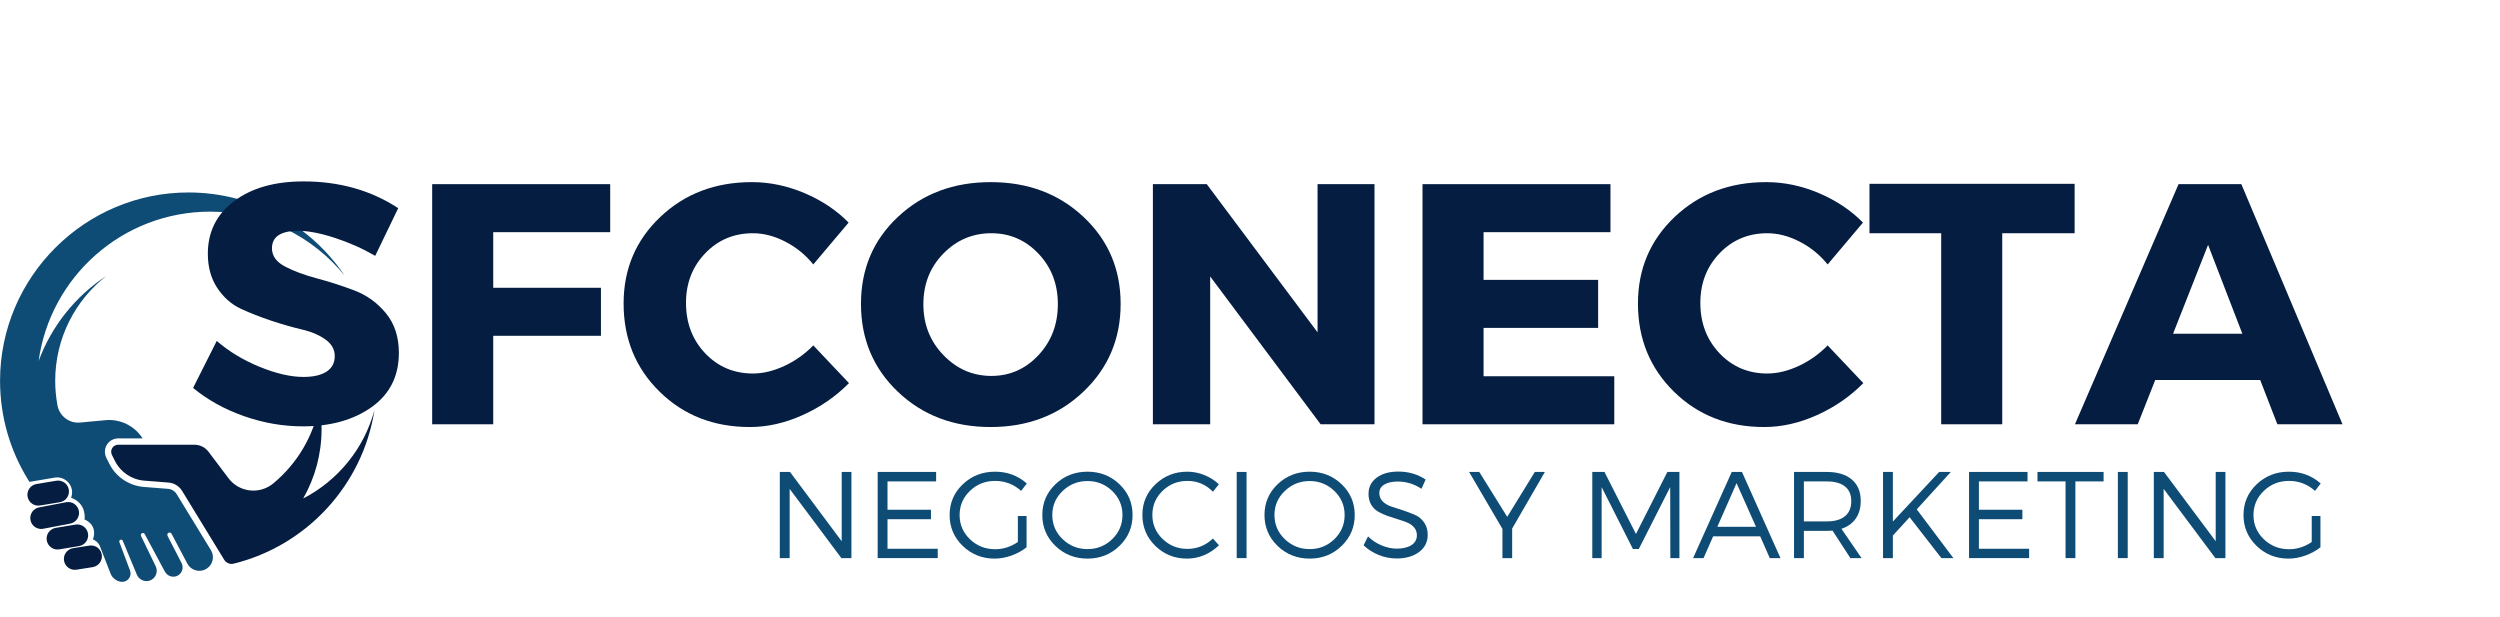 <svg xmlns="http://www.w3.org/2000/svg" xmlns:xlink="http://www.w3.org/1999/xlink" width="1232" zoomAndPan="magnify" viewBox="0 0 924 228" height="304" preserveAspectRatio="xMidYMid meet" version="1.0"><defs><g/><clipPath id="05b5ff2e59"><path d="M 41 149 L 138.75 149 L 138.75 209 L 41 209 Z M 41 149 " clip-rule="nonzero"/></clipPath><clipPath id="e02557c27e"><path d="M 0 71.023 L 128 71.023 L 128 215.023 L 0 215.023 Z M 0 71.023 " clip-rule="nonzero"/></clipPath></defs><g clip-path="url(#05b5ff2e59)"><path fill="#051d40" d="M 112.051 184.242 C 116.379 176.676 118.855 167.91 118.855 158.57 C 118.855 155.48 118.582 152.457 118.066 149.52 C 115.969 161.172 109.773 171.402 101.023 178.66 C 95.957 182.859 88.422 182.008 84.457 176.758 L 77.062 166.957 C 75.832 165.328 73.906 164.371 71.867 164.371 L 43.688 164.371 C 43.68 164.371 43.676 164.371 43.668 164.371 C 41.746 164.383 40.5 166.41 41.363 168.133 L 42.484 170.367 C 44.57 174.52 48.676 177.281 53.309 177.648 L 54.977 177.777 L 62.285 178.355 C 64.355 178.516 66.219 179.66 67.301 181.43 L 70.617 186.852 L 72.473 189.887 L 82.867 206.891 C 83.051 207.195 83.285 207.457 83.547 207.68 C 84.309 208.316 85.34 208.582 86.344 208.336 C 86.352 208.332 86.355 208.332 86.363 208.328 C 113.328 201.676 134.102 179.309 138.414 151.5 C 134.629 165.766 124.906 177.617 112.051 184.242 " fill-opacity="1" fill-rule="nonzero"/></g><g clip-path="url(#e02557c27e)"><path fill="#0f4c75" d="M 65.312 182.648 C 64.621 181.516 63.422 180.781 62.102 180.676 L 53.125 179.969 C 47.715 179.543 42.84 176.266 40.402 171.414 L 39.34 169.297 C 38.586 167.793 38.566 165.996 39.402 164.531 C 40.262 163.023 41.812 162.094 43.531 162.043 L 43.688 162.039 L 52.711 162.039 C 49.766 157.395 44.469 154.785 38.98 155.297 L 29.605 156.172 C 25.59 156.547 21.98 153.781 21.242 149.816 C 20.695 146.875 20.406 143.844 20.406 140.746 C 20.406 125.039 27.766 111.055 39.219 102.039 C 27.871 109.512 19.039 120.496 14.273 133.445 C 18.566 102.25 45.324 78.223 77.699 78.223 C 97.738 78.223 115.625 87.43 127.367 101.844 C 114.891 83.367 93.777 71.199 69.816 71.137 C 31.461 71.035 0.074 102.289 0.02 140.641 C 0 154.145 3.828 166.746 10.461 177.426 C 10.602 177.652 10.738 177.879 10.883 178.102 L 20.176 176.527 C 24.324 175.824 27.742 179.836 26.332 183.805 C 26.293 183.914 26.266 183.973 26.266 183.973 C 32.25 186.148 31.238 191.977 31.238 191.977 C 36.523 194.387 34.348 199.355 34.348 199.355 C 36.215 200.129 36.867 201.641 37.039 202.133 C 37.125 202.387 37.219 202.633 37.316 202.883 L 40.93 212.156 C 41.551 213.75 43.461 215.055 45.172 215.055 C 47.328 215.055 48.824 212.895 48.062 210.875 L 46.371 206.375 L 44.117 200.371 C 43.961 199.949 44.246 199.492 44.703 199.457 C 45 199.434 45.273 199.629 45.391 199.906 L 48.352 207.043 L 50.547 212.324 C 51.301 214.145 53.297 215.188 55.188 214.633 C 57.453 213.973 58.578 211.438 57.555 209.312 C 57.555 209.312 57.555 209.309 57.555 209.305 L 52.125 198.094 C 51.895 197.613 52.211 197.047 52.742 196.996 C 53.051 196.969 53.348 197.125 53.492 197.398 L 60.098 209.707 L 60.918 211.234 C 61.723 212.738 63.492 213.52 65.113 212.984 C 66.375 212.566 67.215 211.512 67.438 210.32 C 67.57 209.594 67.48 208.816 67.109 208.102 L 61.941 198.082 C 61.715 197.641 61.879 197.078 62.34 196.887 C 62.746 196.719 63.199 196.891 63.398 197.266 L 69.238 208.301 C 69.711 209.191 70.414 209.883 71.238 210.34 C 72.605 211.098 74.305 211.207 75.82 210.492 C 76.109 210.355 76.379 210.188 76.629 210.008 C 78.699 208.504 79.352 205.609 77.961 203.336 L 65.312 182.648 " fill-opacity="1" fill-rule="nonzero"/></g><path fill="#051d40" d="M 14.816 186.832 L 22.125 185.617 C 24.316 185.254 25.801 183.184 25.438 180.988 C 25.074 178.797 23 177.312 20.805 177.676 L 13.496 178.887 C 11.305 179.25 9.82 181.324 10.184 183.52 C 10.551 185.711 12.621 187.195 14.816 186.832 " fill-opacity="1" fill-rule="nonzero"/><path fill="#051d40" d="M 29.168 188.914 C 28.801 186.719 26.73 185.238 24.535 185.602 L 14.559 187.508 C 12.367 187.871 10.883 189.945 11.246 192.137 C 11.609 194.332 13.684 195.812 15.879 195.449 L 25.855 193.543 C 28.047 193.18 29.531 191.105 29.168 188.914 " fill-opacity="1" fill-rule="nonzero"/><path fill="#051d40" d="M 32.531 197.199 C 32.168 195.008 30.098 193.523 27.902 193.887 L 20.594 195.098 C 18.398 195.465 16.918 197.535 17.281 199.73 C 17.645 201.922 19.719 203.406 21.91 203.043 L 29.219 201.832 C 31.414 201.465 32.898 199.395 32.531 197.199 " fill-opacity="1" fill-rule="nonzero"/><path fill="#051d40" d="M 32.98 201.656 L 26.977 202.613 C 24.781 202.977 23.301 205.051 23.664 207.242 C 24.027 209.434 26.102 210.918 28.293 210.555 L 34.297 209.602 C 36.488 209.234 37.973 207.164 37.609 204.969 C 37.246 202.777 35.172 201.293 32.98 201.656 " fill-opacity="1" fill-rule="nonzero"/><g fill="#051d40" fill-opacity="1"><g transform="translate(69.208, 156.814)"><g><path d="M 42.984 -89.766 C 56.254 -89.766 67.914 -86.469 77.969 -79.875 L 69.469 -62.25 C 64.82 -64.957 59.836 -67.176 54.516 -68.906 C 49.191 -70.633 44.711 -71.5 41.078 -71.5 C 34.566 -71.5 31.312 -69.344 31.312 -65.031 C 31.312 -62.25 32.914 -60.008 36.125 -58.312 C 39.344 -56.625 43.254 -55.164 47.859 -53.938 C 52.461 -52.719 57.066 -51.238 61.672 -49.5 C 66.285 -47.77 70.195 -44.961 73.406 -41.078 C 76.613 -37.191 78.219 -32.289 78.219 -26.375 C 78.219 -17.832 74.879 -11.172 68.203 -6.391 C 61.523 -1.617 53.031 0.766 42.719 0.766 C 35.363 0.766 28.094 -0.5 20.906 -3.031 C 13.727 -5.57 7.477 -9.039 2.156 -13.438 L 10.906 -30.812 C 15.383 -26.914 20.664 -23.723 26.75 -21.234 C 32.832 -18.742 38.242 -17.5 42.984 -17.5 C 46.617 -17.5 49.445 -18.148 51.469 -19.453 C 53.5 -20.766 54.516 -22.691 54.516 -25.234 C 54.516 -27.68 53.352 -29.727 51.031 -31.375 C 48.707 -33.02 45.812 -34.242 42.344 -35.047 C 38.875 -35.859 35.109 -36.938 31.047 -38.281 C 26.992 -39.633 23.234 -41.113 19.766 -42.719 C 16.305 -44.332 13.414 -46.891 11.094 -50.391 C 8.77 -53.898 7.609 -58.109 7.609 -63.016 C 7.609 -71.129 10.836 -77.613 17.297 -82.469 C 23.766 -87.332 32.328 -89.766 42.984 -89.766 Z M 42.984 -89.766 "/></g></g></g><g fill="#051d40" fill-opacity="1"><g transform="translate(150.858, 156.814)"><g><path d="M 74.672 -71 L 31.438 -71 L 31.438 -50.453 L 71.25 -50.453 L 71.25 -32.703 L 31.438 -32.703 L 31.438 0 L 8.875 0 L 8.875 -88.75 L 74.672 -88.75 Z M 74.672 -71 "/></g></g></g><g fill="#051d40" fill-opacity="1"><g transform="translate(227.436, 156.814)"><g><path d="M 50.453 -89.5 C 57.047 -89.5 63.531 -88.145 69.906 -85.438 C 76.289 -82.738 81.727 -79.109 86.219 -74.547 L 73.156 -59.078 C 70.281 -62.629 66.832 -65.438 62.812 -67.5 C 58.801 -69.57 54.812 -70.609 50.844 -70.609 C 43.82 -70.609 37.941 -68.133 33.203 -63.188 C 28.473 -58.25 26.109 -52.145 26.109 -44.875 C 26.109 -37.438 28.473 -31.223 33.203 -26.234 C 37.941 -21.254 43.82 -18.766 50.844 -18.766 C 54.562 -18.766 58.426 -19.691 62.438 -21.547 C 66.457 -23.41 70.031 -25.945 73.156 -29.156 L 86.344 -15.219 C 81.52 -10.312 75.832 -6.379 69.281 -3.422 C 62.727 -0.461 56.203 1.016 49.703 1.016 C 36.348 1.016 25.234 -3.336 16.359 -12.047 C 7.484 -20.754 3.047 -31.613 3.047 -44.625 C 3.047 -57.383 7.566 -68.051 16.609 -76.625 C 25.648 -85.207 36.93 -89.5 50.453 -89.5 Z M 50.453 -89.5 "/></g></g></g><g fill="#051d40" fill-opacity="1"><g transform="translate(315.171, 156.814)"><g><path d="M 50.969 -89.5 C 64.738 -89.5 76.188 -85.207 85.312 -76.625 C 94.445 -68.051 99.016 -57.344 99.016 -44.5 C 99.016 -31.57 94.426 -20.754 85.25 -12.047 C 76.082 -3.336 64.648 1.016 50.953 1.016 C 37.266 1.016 25.859 -3.312 16.734 -11.969 C 7.609 -20.633 3.047 -31.477 3.047 -44.5 C 3.047 -57.426 7.609 -68.156 16.734 -76.688 C 25.859 -85.227 37.27 -89.5 50.969 -89.5 Z M 51.219 -70.609 C 44.289 -70.609 38.375 -68.094 33.469 -63.062 C 28.562 -58.039 26.109 -51.812 26.109 -44.375 C 26.109 -36.938 28.582 -30.66 33.531 -25.547 C 38.477 -20.43 44.375 -17.875 51.219 -17.875 C 58.062 -17.875 63.867 -20.43 68.641 -25.547 C 73.422 -30.66 75.812 -36.938 75.812 -44.375 C 75.812 -51.812 73.422 -58.039 68.641 -63.062 C 63.867 -68.094 58.062 -70.609 51.219 -70.609 Z M 51.219 -70.609 "/></g></g></g><g fill="#051d40" fill-opacity="1"><g transform="translate(417.233, 156.814)"><g><path d="M 90.781 0 L 70.875 0 L 30.047 -54.641 L 30.047 0 L 8.875 0 L 8.875 -88.75 L 28.781 -88.75 L 69.734 -33.984 L 69.734 -88.75 L 90.781 -88.75 Z M 90.781 0 "/></g></g></g><g fill="#051d40" fill-opacity="1"><g transform="translate(516.887, 156.814)"><g><path d="M 78.344 -71 L 31.438 -71 L 31.438 -53.375 L 73.781 -53.375 L 73.781 -35.625 L 31.438 -35.625 L 31.438 -17.75 L 79.75 -17.75 L 79.75 0 L 8.875 0 L 8.875 -88.75 L 78.344 -88.75 Z M 78.344 -71 "/></g></g></g><g fill="#051d40" fill-opacity="1"><g transform="translate(602.34, 156.814)"><g><path d="M 50.453 -89.5 C 57.047 -89.5 63.531 -88.145 69.906 -85.438 C 76.289 -82.738 81.727 -79.109 86.219 -74.547 L 73.156 -59.078 C 70.281 -62.629 66.832 -65.438 62.812 -67.5 C 58.801 -69.57 54.812 -70.609 50.844 -70.609 C 43.82 -70.609 37.941 -68.133 33.203 -63.188 C 28.473 -58.25 26.109 -52.145 26.109 -44.875 C 26.109 -37.438 28.473 -31.223 33.203 -26.234 C 37.941 -21.254 43.82 -18.766 50.844 -18.766 C 54.562 -18.766 58.426 -19.691 62.438 -21.547 C 66.457 -23.41 70.031 -25.945 73.156 -29.156 L 86.344 -15.219 C 81.52 -10.312 75.832 -6.379 69.281 -3.422 C 62.727 -0.461 56.203 1.016 49.703 1.016 C 36.348 1.016 25.234 -3.336 16.359 -12.047 C 7.484 -20.754 3.047 -31.613 3.047 -44.625 C 3.047 -57.383 7.566 -68.051 16.609 -76.625 C 25.648 -85.207 36.93 -89.5 50.453 -89.5 Z M 50.453 -89.5 "/></g></g></g><g fill="#051d40" fill-opacity="1"><g transform="translate(690.075, 156.814)"><g><path d="M 76.703 -70.609 L 49.953 -70.609 L 49.953 0 L 27.391 0 L 27.391 -70.609 L 0.891 -70.609 L 0.891 -88.875 L 76.703 -88.875 Z M 76.703 -70.609 "/></g></g></g><g fill="#051d40" fill-opacity="1"><g transform="translate(767.541, 156.814)"><g><path d="M 67.828 -16.359 L 29.031 -16.359 L 22.562 0 L -0.641 0 L 37.656 -88.75 L 60.859 -88.75 L 98.25 0 L 74.172 0 Z M 61.234 -33.469 L 48.562 -66.312 L 35.625 -33.469 Z M 61.234 -33.469 "/></g></g></g><g fill="#0f4c75" fill-opacity="1"><g transform="translate(283.388, 206.274)"><g><path d="M 31.297 0 L 27.578 0 L 8.469 -25.578 L 8.469 0 L 4.828 0 L 4.828 -31.844 L 8.594 -31.844 L 27.703 -6.234 L 27.703 -31.844 L 31.297 -31.844 Z M 31.297 0 "/></g></g></g><g fill="#0f4c75" fill-opacity="1"><g transform="translate(319.555, 206.274)"><g><path d="M 26.438 -28.344 L 8.469 -28.344 L 8.469 -17.875 L 24.531 -17.875 L 24.531 -14.375 L 8.469 -14.375 L 8.469 -3.453 L 27.031 -3.453 L 27.031 0 L 4.828 0 L 4.828 -31.844 L 26.438 -31.844 Z M 26.438 -28.344 "/></g></g></g><g fill="#0f4c75" fill-opacity="1"><g transform="translate(349.17, 206.274)"><g><path d="M 27.031 -15.562 L 30.25 -15.562 L 30.25 -4 C 28.645 -2.727 26.797 -1.711 24.703 -0.953 C 22.609 -0.191 20.516 0.188 18.422 0.188 C 13.816 0.188 9.895 -1.375 6.656 -4.5 C 3.426 -7.625 1.812 -11.43 1.812 -15.922 C 1.812 -20.41 3.438 -24.203 6.688 -27.297 C 9.938 -30.391 13.91 -31.938 18.609 -31.938 C 23.129 -31.938 27.039 -30.484 30.344 -27.578 L 28.25 -24.844 C 25.488 -27.301 22.273 -28.531 18.609 -28.531 C 14.973 -28.531 11.879 -27.301 9.328 -24.844 C 6.773 -22.383 5.5 -19.41 5.5 -15.922 C 5.5 -12.398 6.781 -9.41 9.344 -6.953 C 11.906 -4.504 15.008 -3.281 18.656 -3.281 C 21.625 -3.281 24.414 -4.172 27.031 -5.953 Z M 27.031 -15.562 "/></g></g></g><g fill="#0f4c75" fill-opacity="1"><g transform="translate(383.426, 206.274)"><g><path d="M 18.516 -31.938 C 23.16 -31.938 27.098 -30.391 30.328 -27.297 C 33.555 -24.203 35.172 -20.41 35.172 -15.922 C 35.172 -11.43 33.555 -7.625 30.328 -4.5 C 27.098 -1.375 23.16 0.188 18.516 0.188 C 13.848 0.188 9.895 -1.375 6.656 -4.5 C 3.426 -7.625 1.812 -11.43 1.812 -15.922 C 1.812 -20.41 3.426 -24.203 6.656 -27.297 C 9.895 -30.391 13.848 -31.938 18.516 -31.938 Z M 18.516 -28.484 C 14.941 -28.484 11.879 -27.258 9.328 -24.812 C 6.773 -22.375 5.5 -19.41 5.5 -15.922 C 5.5 -12.43 6.773 -9.457 9.328 -7 C 11.879 -4.551 14.941 -3.328 18.516 -3.328 C 22.066 -3.328 25.109 -4.551 27.641 -7 C 30.172 -9.457 31.438 -12.43 31.438 -15.922 C 31.438 -19.41 30.172 -22.375 27.641 -24.812 C 25.109 -27.258 22.066 -28.484 18.516 -28.484 Z M 18.516 -28.484 "/></g></g></g><g fill="#0f4c75" fill-opacity="1"><g transform="translate(420.411, 206.274)"><g><path d="M 18.422 -31.938 C 20.578 -31.938 22.672 -31.523 24.703 -30.703 C 26.734 -29.891 28.523 -28.754 30.078 -27.297 L 27.891 -24.531 C 25.285 -27.195 22.145 -28.531 18.469 -28.531 C 14.863 -28.531 11.801 -27.305 9.281 -24.859 C 6.758 -22.422 5.5 -19.457 5.5 -15.969 C 5.5 -12.477 6.766 -9.508 9.297 -7.062 C 11.836 -4.625 14.895 -3.406 18.469 -3.406 C 22.051 -3.406 25.191 -4.68 27.891 -7.234 L 30.125 -4.734 C 26.633 -1.453 22.691 0.188 18.297 0.188 C 13.711 0.188 9.816 -1.375 6.609 -4.5 C 3.41 -7.625 1.812 -11.445 1.812 -15.969 C 1.812 -20.426 3.426 -24.203 6.656 -27.297 C 9.895 -30.391 13.816 -31.938 18.422 -31.938 Z M 18.422 -31.938 "/></g></g></g><g fill="#0f4c75" fill-opacity="1"><g transform="translate(452.255, 206.274)"><g><path d="M 8.469 0 L 4.828 0 L 4.828 -31.844 L 8.469 -31.844 Z M 8.469 0 "/></g></g></g><g fill="#0f4c75" fill-opacity="1"><g transform="translate(465.539, 206.274)"><g><path d="M 18.516 -31.938 C 23.16 -31.938 27.098 -30.391 30.328 -27.297 C 33.555 -24.203 35.172 -20.41 35.172 -15.922 C 35.172 -11.43 33.555 -7.625 30.328 -4.5 C 27.098 -1.375 23.16 0.188 18.516 0.188 C 13.848 0.188 9.895 -1.375 6.656 -4.5 C 3.426 -7.625 1.812 -11.43 1.812 -15.922 C 1.812 -20.41 3.426 -24.203 6.656 -27.297 C 9.895 -30.391 13.848 -31.938 18.516 -31.938 Z M 18.516 -28.484 C 14.941 -28.484 11.879 -27.258 9.328 -24.812 C 6.773 -22.375 5.5 -19.41 5.5 -15.922 C 5.5 -12.43 6.773 -9.457 9.328 -7 C 11.879 -4.551 14.941 -3.328 18.516 -3.328 C 22.066 -3.328 25.109 -4.551 27.641 -7 C 30.172 -9.457 31.438 -12.43 31.438 -15.922 C 31.438 -19.41 30.172 -22.375 27.641 -24.812 C 25.109 -27.258 22.066 -28.484 18.516 -28.484 Z M 18.516 -28.484 "/></g></g></g><g fill="#0f4c75" fill-opacity="1"><g transform="translate(502.524, 206.274)"><g><path d="M 14.281 -31.984 C 18.07 -31.984 21.441 -31 24.391 -29.031 L 22.844 -25.609 C 20.176 -27.398 17.25 -28.297 14.062 -28.297 C 12 -28.297 10.352 -27.926 9.125 -27.188 C 7.895 -26.445 7.281 -25.406 7.281 -24.062 C 7.281 -22.789 7.719 -21.727 8.594 -20.875 C 9.477 -20.031 10.586 -19.398 11.922 -18.984 C 13.254 -18.578 14.691 -18.109 16.234 -17.578 C 17.785 -17.055 19.219 -16.504 20.531 -15.922 C 21.852 -15.348 22.953 -14.43 23.828 -13.172 C 24.711 -11.91 25.156 -10.383 25.156 -8.594 C 25.156 -5.957 24.094 -3.844 21.969 -2.25 C 19.852 -0.656 17.082 0.141 13.656 0.141 C 11.375 0.141 9.156 -0.297 7 -1.172 C 4.852 -2.055 3.004 -3.242 1.453 -4.734 L 3.094 -8.016 C 4.551 -6.586 6.227 -5.477 8.125 -4.688 C 10.02 -3.895 11.879 -3.5 13.703 -3.5 C 16.004 -3.5 17.82 -3.938 19.156 -4.812 C 20.488 -5.695 21.156 -6.898 21.156 -8.422 C 21.156 -9.535 20.828 -10.488 20.172 -11.281 C 19.523 -12.07 18.676 -12.688 17.625 -13.125 C 16.582 -13.562 15.422 -13.969 14.141 -14.344 C 12.867 -14.727 11.598 -15.141 10.328 -15.578 C 9.055 -16.023 7.891 -16.555 6.828 -17.172 C 5.766 -17.797 4.906 -18.66 4.25 -19.766 C 3.602 -20.879 3.281 -22.207 3.281 -23.75 C 3.281 -26.238 4.285 -28.234 6.297 -29.734 C 8.316 -31.234 10.977 -31.984 14.281 -31.984 Z M 14.281 -31.984 "/></g></g></g><g fill="#0f4c75" fill-opacity="1"><g transform="translate(530.32, 206.274)"><g/></g></g><g fill="#0f4c75" fill-opacity="1"><g transform="translate(542.785, 206.274)"><g><path d="M 16.109 -10.922 L 16.109 0 L 12.516 0 L 12.516 -10.781 L 0.188 -31.844 L 3.953 -31.844 L 14.281 -15.25 L 24.484 -31.844 L 28.203 -31.844 Z M 16.109 -10.922 "/></g></g></g><g fill="#0f4c75" fill-opacity="1"><g transform="translate(571.218, 206.274)"><g/></g></g><g fill="#0f4c75" fill-opacity="1"><g transform="translate(583.682, 206.274)"><g><path d="M 37.031 0 L 33.672 0 L 33.625 -26.25 L 22.016 -3.359 L 19.844 -3.359 L 8.281 -26.25 L 8.281 0 L 4.828 0 L 4.828 -31.844 L 9.328 -31.844 L 20.969 -8.922 L 32.578 -31.844 L 37.031 -31.844 Z M 37.031 0 "/></g></g></g><g fill="#0f4c75" fill-opacity="1"><g transform="translate(625.581, 206.274)"><g><path d="M 24.984 -8.047 L 7.594 -8.047 L 4.047 0 L 0.188 0 L 14.469 -31.844 L 18.25 -31.844 L 32.484 0 L 28.531 0 Z M 23.438 -11.562 L 16.25 -27.703 L 9.141 -11.562 Z M 23.438 -11.562 "/></g></g></g><g fill="#0f4c75" fill-opacity="1"><g transform="translate(658.244, 206.274)"><g><path d="M 25.656 0 L 19.062 -10.141 C 18.156 -10.086 17.441 -10.062 16.922 -10.062 L 8.469 -10.062 L 8.469 0 L 4.828 0 L 4.828 -31.844 L 16.922 -31.844 C 20.898 -31.844 23.988 -30.91 26.188 -29.047 C 28.383 -27.18 29.484 -24.551 29.484 -21.156 C 29.484 -18.551 28.867 -16.367 27.641 -14.609 C 26.41 -12.848 24.645 -11.586 22.344 -10.828 L 29.797 0 Z M 8.469 -13.562 L 16.922 -13.562 C 19.836 -13.562 22.078 -14.195 23.641 -15.469 C 25.203 -16.738 25.984 -18.602 25.984 -21.062 C 25.984 -23.457 25.203 -25.27 23.641 -26.5 C 22.078 -27.727 19.836 -28.344 16.922 -28.344 L 8.469 -28.344 Z M 8.469 -13.562 "/></g></g></g><g fill="#0f4c75" fill-opacity="1"><g transform="translate(691.135, 206.274)"><g><path d="M 26.391 0 L 14.656 -15.109 L 8.469 -8.328 L 8.469 0 L 4.828 0 L 4.828 -31.844 L 8.469 -31.844 L 8.469 -13.516 L 25.578 -31.844 L 29.891 -31.844 L 17.297 -18.016 L 30.844 0 Z M 26.391 0 "/></g></g></g><g fill="#0f4c75" fill-opacity="1"><g transform="translate(722.934, 206.274)"><g><path d="M 26.438 -28.344 L 8.469 -28.344 L 8.469 -17.875 L 24.531 -17.875 L 24.531 -14.375 L 8.469 -14.375 L 8.469 -3.453 L 27.031 -3.453 L 27.031 0 L 4.828 0 L 4.828 -31.844 L 26.438 -31.844 Z M 26.438 -28.344 "/></g></g></g><g fill="#0f4c75" fill-opacity="1"><g transform="translate(752.55, 206.274)"><g><path d="M 24.938 -28.344 L 14.516 -28.344 L 14.516 0 L 10.875 0 L 10.875 -28.344 L 0.5 -28.344 L 0.5 -31.844 L 24.938 -31.844 Z M 24.938 -28.344 "/></g></g></g><g fill="#0f4c75" fill-opacity="1"><g transform="translate(777.934, 206.274)"><g><path d="M 8.469 0 L 4.828 0 L 4.828 -31.844 L 8.469 -31.844 Z M 8.469 0 "/></g></g></g><g fill="#0f4c75" fill-opacity="1"><g transform="translate(791.218, 206.274)"><g><path d="M 31.297 0 L 27.578 0 L 8.469 -25.578 L 8.469 0 L 4.828 0 L 4.828 -31.844 L 8.594 -31.844 L 27.703 -6.234 L 27.703 -31.844 L 31.297 -31.844 Z M 31.297 0 "/></g></g></g><g fill="#0f4c75" fill-opacity="1"><g transform="translate(827.384, 206.274)"><g><path d="M 27.031 -15.562 L 30.25 -15.562 L 30.25 -4 C 28.645 -2.727 26.797 -1.711 24.703 -0.953 C 22.609 -0.191 20.516 0.188 18.422 0.188 C 13.816 0.188 9.895 -1.375 6.656 -4.5 C 3.426 -7.625 1.812 -11.43 1.812 -15.922 C 1.812 -20.41 3.438 -24.203 6.688 -27.297 C 9.938 -30.391 13.91 -31.938 18.609 -31.938 C 23.129 -31.938 27.039 -30.484 30.344 -27.578 L 28.25 -24.844 C 25.488 -27.301 22.273 -28.531 18.609 -28.531 C 14.973 -28.531 11.879 -27.301 9.328 -24.844 C 6.773 -22.383 5.5 -19.41 5.5 -15.922 C 5.5 -12.398 6.781 -9.41 9.344 -6.953 C 11.906 -4.504 15.008 -3.281 18.656 -3.281 C 21.625 -3.281 24.414 -4.172 27.031 -5.953 Z M 27.031 -15.562 "/></g></g></g></svg>